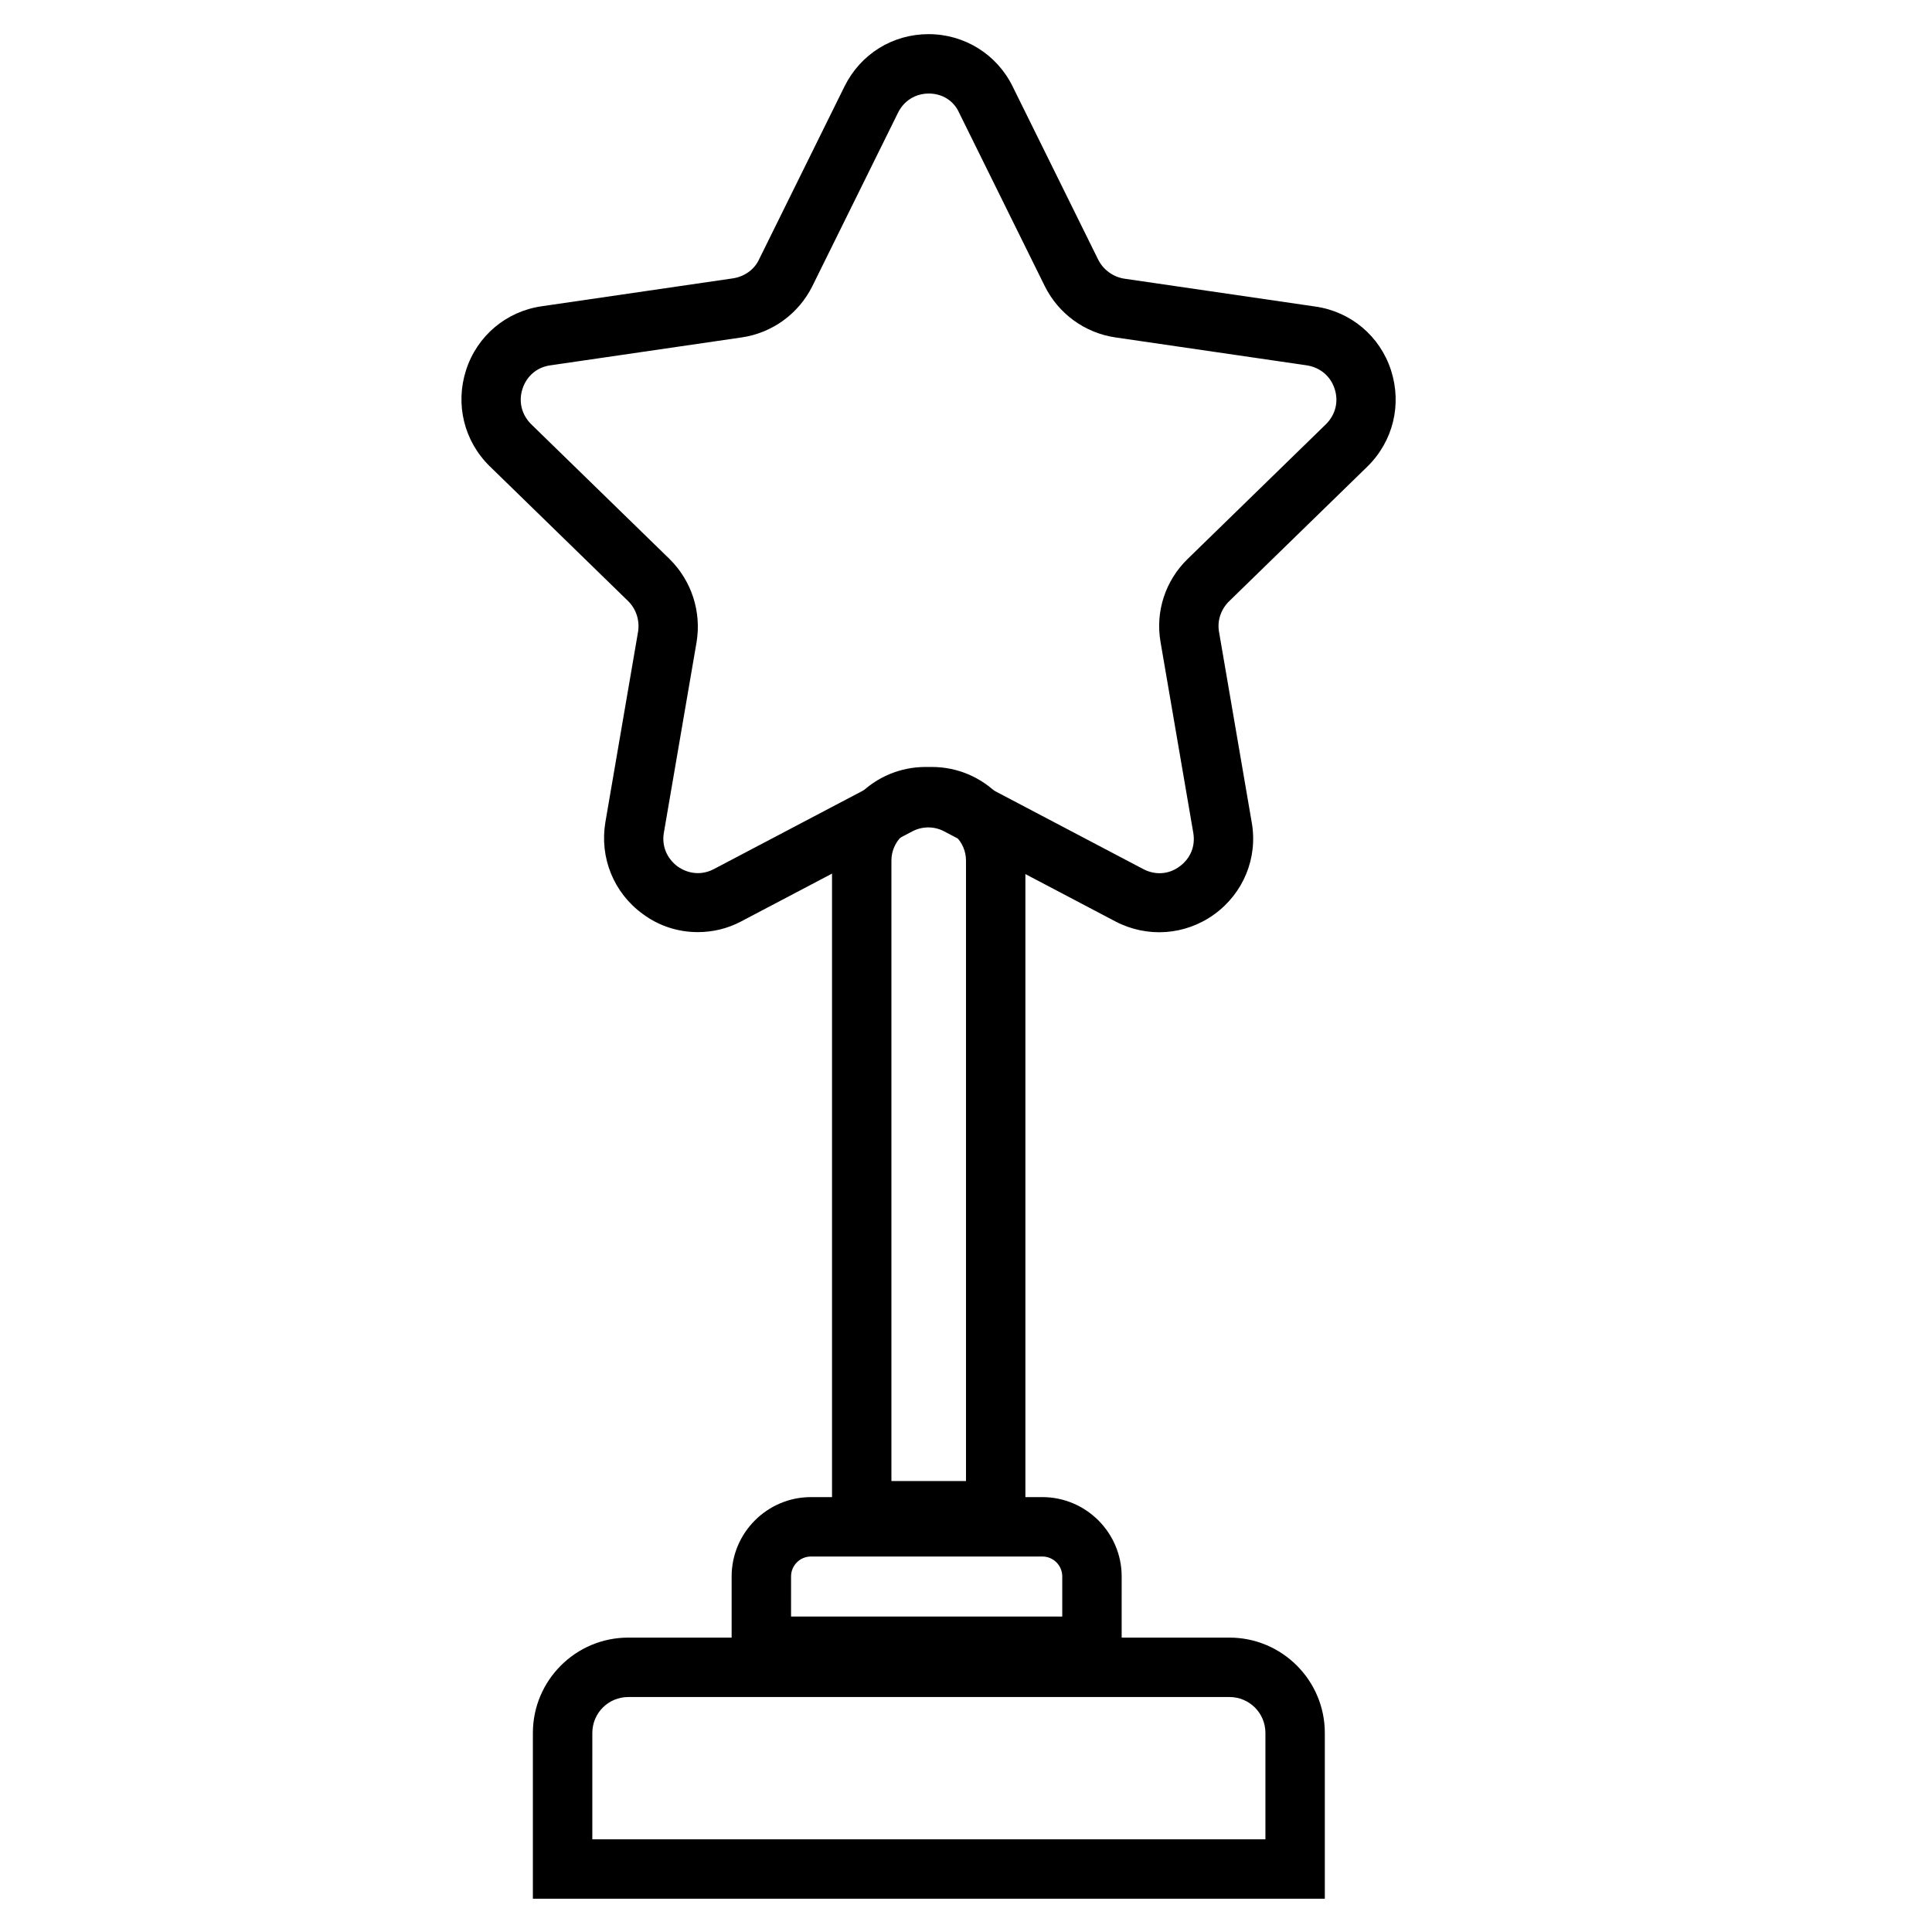 <?xml version="1.0" encoding="UTF-8"?>
<!-- Uploaded to: ICON Repo, www.svgrepo.com, Generator: ICON Repo Mixer Tools -->
<svg fill="#000000" width="800px" height="800px" version="1.1" viewBox="144 144 512 512" xmlns="http://www.w3.org/2000/svg">
 <g>
  <path d="m328.91 391.02c-5.117 0-10.234-1.574-14.562-4.801-7.715-5.59-11.492-14.957-9.918-24.324l8.66-50.461c0.473-2.992-0.473-5.984-2.598-8.109l-36.684-35.738c-6.848-6.691-9.211-16.453-6.297-25.504 2.914-9.055 10.629-15.586 20.074-16.926l50.695-7.398c2.992-0.473 5.59-2.281 6.848-4.961l22.672-45.895c4.25-8.582 12.754-13.855 22.277-13.855 9.523 0 18.105 5.352 22.277 13.855l22.672 45.895c1.34 2.676 3.938 4.566 6.848 5.039l50.695 7.398c9.445 1.34 17.16 7.871 20.074 16.926 2.914 9.055 0.551 18.812-6.297 25.504l-36.684 35.738c-2.125 2.125-3.148 5.117-2.598 8.109l8.66 50.461c1.652 9.367-2.203 18.734-9.918 24.324-7.715 5.59-17.789 6.297-26.215 1.891l-45.344-23.852c-2.676-1.418-5.824-1.418-8.5 0l-45.344 23.852c-3.547 1.887-7.481 2.832-11.496 2.832zm61.246-222.23c-3.543 0-6.613 1.891-8.188 5.117l-22.672 45.895c-3.621 7.32-10.629 12.438-18.734 13.617l-50.695 7.398c-3.543 0.473-6.297 2.832-7.398 6.219-1.102 3.387-0.234 6.848 2.281 9.367l36.684 35.738c5.824 5.746 8.5 13.934 7.164 22.043l-8.66 50.461c-0.629 3.543 0.789 6.848 3.621 8.973 2.914 2.047 6.453 2.363 9.605 0.707l45.344-23.852c7.242-3.777 15.902-3.777 23.145 0l45.344 23.852c3.148 1.652 6.769 1.418 9.605-0.707 2.914-2.125 4.25-5.434 3.621-8.973l-8.66-50.461c-1.418-8.109 1.258-16.297 7.164-22.043l36.684-35.738c2.519-2.519 3.387-5.984 2.281-9.367-1.102-3.387-3.856-5.668-7.398-6.219l-50.695-7.398c-8.109-1.18-15.113-6.297-18.734-13.617l-22.672-45.895c-1.426-3.227-4.496-5.117-8.035-5.117z"/>
  <path d="m415.74 552.24h-51.246v-180.19c0-13.699 11.098-24.797 24.797-24.797h1.652c13.699 0 24.797 11.098 24.797 24.797zm-35.504-15.742h19.762v-164.45c0-4.961-4.094-9.055-9.055-9.055h-1.652c-4.961 0-9.055 4.094-9.055 9.055z"/>
  <path d="m441.25 588.14h-103.36v-26.371c0-11.57 9.445-21.02 21.02-21.02h61.324c11.57 0 21.02 9.445 21.02 21.02zm-87.613-15.746h71.871v-10.629c0-2.914-2.363-5.273-5.273-5.273h-61.324c-2.914 0-5.273 2.363-5.273 5.273z"/>
  <path d="m495.09 647.18h-209.87v-43.926c0-13.934 11.336-25.27 25.27-25.27h159.33c13.934 0 25.27 11.336 25.27 25.27zm-194.12-15.742h178.38v-28.184c0-5.273-4.25-9.523-9.523-9.523h-159.33c-5.273 0-9.523 4.25-9.523 9.523z"/>
 </g>
</svg>